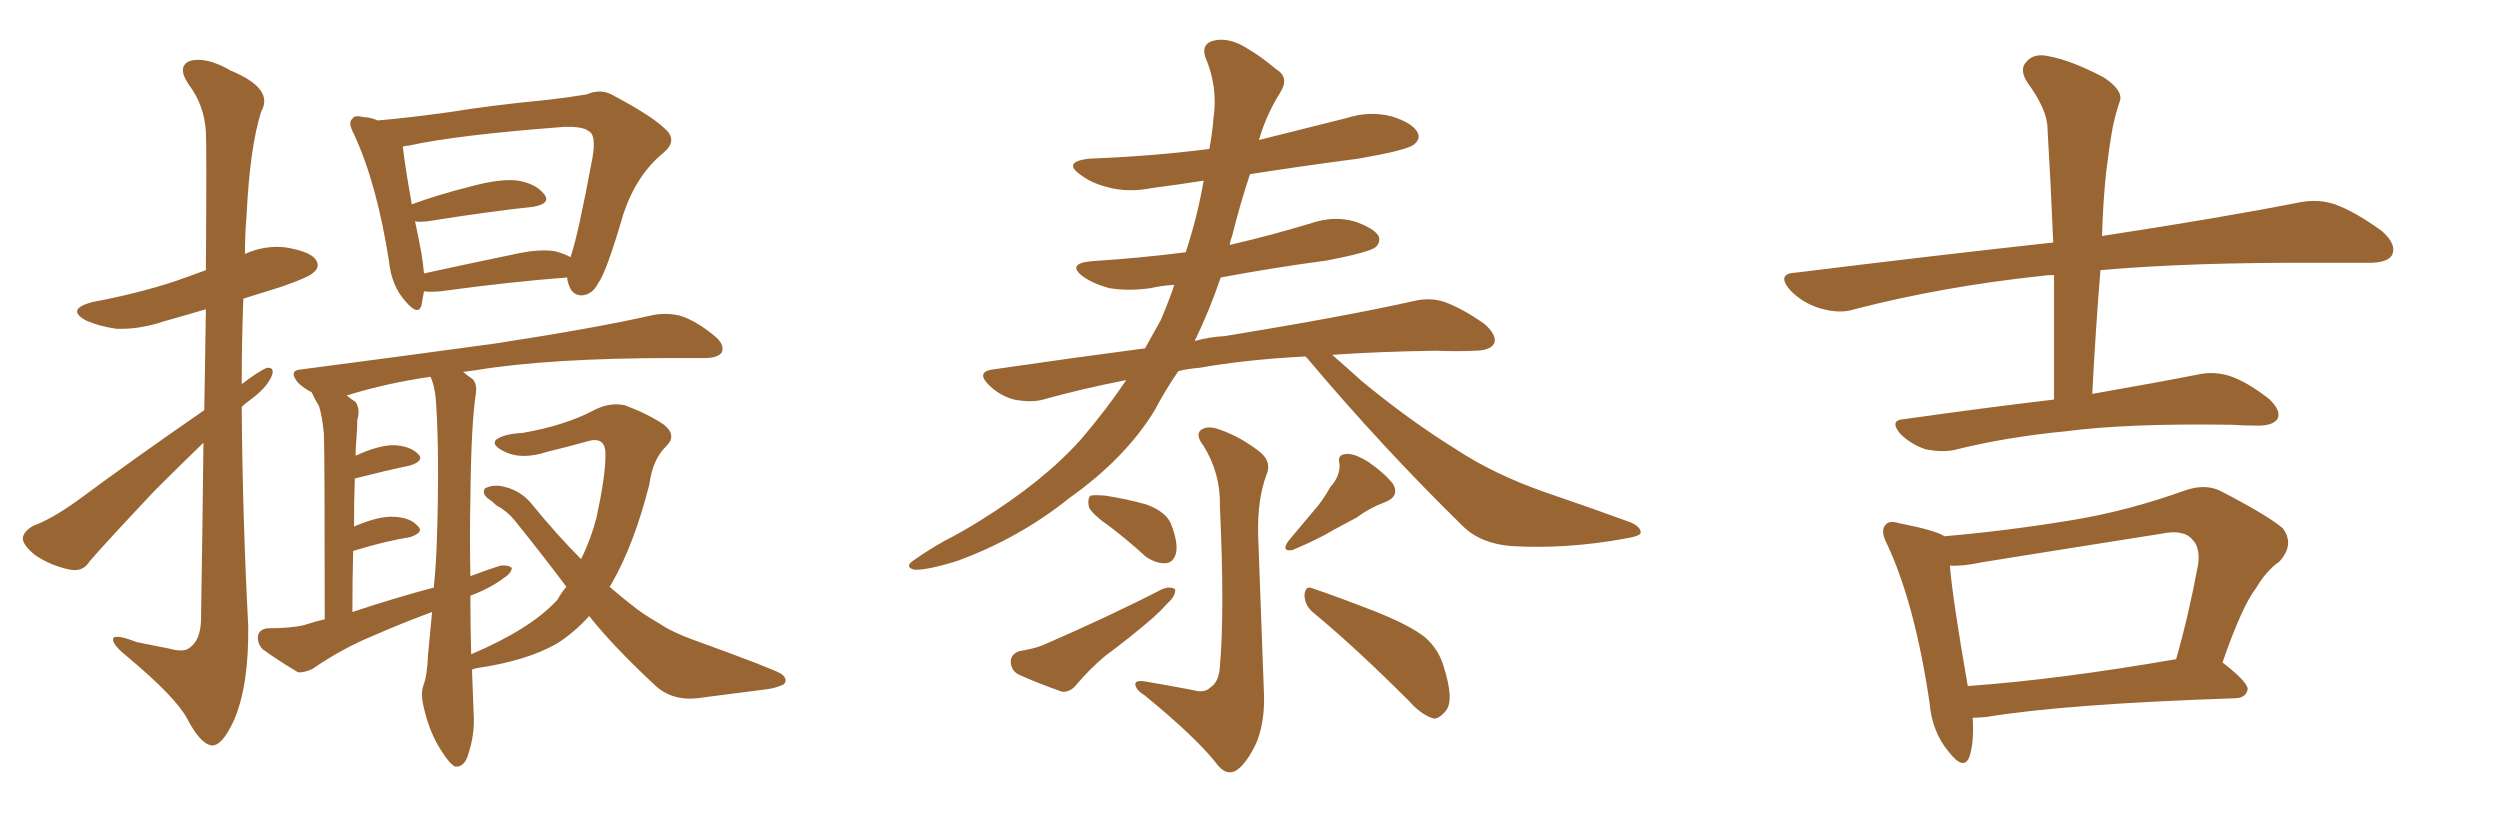 <svg xmlns="http://www.w3.org/2000/svg" xmlns:xlink="http://www.w3.org/1999/xlink" width="450" height="150"><path fill="#996633" padding="10" d="M36.62 79.69L36.62 79.69Q32.37 83.79 27.83 88.33L27.83 88.33Q18.46 98.29 16.11 101.07L16.11 101.07Q14.94 102.98 12.60 102.54L12.60 102.54Q9.08 101.81 6.30 99.90L6.30 99.90Q4.10 98.14 4.10 96.83L4.10 96.83Q4.25 95.65 6.01 94.63L6.01 94.63Q9.23 93.46 13.77 90.23L13.77 90.23Q24.46 82.32 36.77 73.83L36.77 73.83Q36.91 63.72 37.06 55.66L37.06 55.66Q33.11 56.84 29.44 57.86L29.44 57.86Q25.05 59.33 20.95 59.18L20.95 59.18Q17.87 58.74 15.53 57.71L15.53 57.71Q11.72 55.66 16.70 54.35L16.70 54.35Q24.61 52.88 31.35 50.68L31.35 50.68Q34.28 49.66 37.06 48.63L37.06 48.63Q37.21 26.51 37.06 23.73L37.06 23.73Q36.77 18.90 33.98 15.23L33.98 15.23Q31.79 12.01 34.13 10.99L34.13 10.99Q37.06 10.11 41.60 12.74L41.60 12.74Q49.37 15.97 47.02 20.07L47.02 20.07Q44.97 26.51 44.38 38.82L44.38 38.82Q44.09 42.19 44.09 45.70L44.09 45.70Q47.75 44.09 51.42 44.53L51.42 44.53Q55.81 45.26 56.84 46.73L56.84 46.73Q57.71 48.05 56.40 49.07L56.40 49.07Q55.81 49.80 50.83 51.56L50.83 51.56Q47.02 52.73 43.80 53.76L43.80 53.76Q43.51 61.52 43.51 69.14L43.51 69.14Q46.58 66.80 48.05 66.21L48.05 66.21Q49.66 66.06 48.78 67.97L48.78 67.97Q47.75 70.02 45.12 71.92L45.12 71.92Q44.09 72.66 43.51 73.24L43.51 73.24Q43.65 92.87 44.68 112.65L44.68 112.65Q44.82 123.19 42.19 129.49L42.19 129.49Q39.99 134.33 38.09 134.18L38.09 134.18Q36.04 133.89 33.69 129.35L33.69 129.35Q31.64 125.54 23.29 118.51L23.29 118.51Q20.51 116.31 20.36 115.28L20.36 115.28Q20.07 113.82 24.61 115.58L24.61 115.58Q27.39 116.16 30.47 116.75L30.47 116.75Q33.11 117.48 34.13 116.60L34.13 116.60Q36.04 115.28 36.18 111.77L36.18 111.77Q36.47 93.75 36.62 79.69ZM102.10 49.95L102.10 49.95Q92.14 50.68 79.25 52.44L79.25 52.44Q77.34 52.59 76.32 52.44L76.32 52.44Q76.03 53.91 75.88 54.93L75.88 54.93Q75.29 56.98 72.95 54.20L72.95 54.20Q70.46 51.42 70.02 47.02L70.02 47.02Q67.82 32.96 63.72 24.17L63.72 24.17Q62.55 21.97 63.43 21.39L63.43 21.39Q63.72 20.65 65.48 21.09L65.48 21.09Q66.65 21.09 67.97 21.68L67.97 21.68Q73.24 21.24 80.71 20.21L80.71 20.21Q88.77 18.90 98.14 18.02L98.14 18.02Q102.10 17.58 105.62 16.99L105.62 16.99Q108.25 15.82 110.60 17.29L110.60 17.29Q117.48 20.95 119.82 23.29L119.82 23.29Q122.02 25.34 119.38 27.54L119.38 27.54Q114.55 31.49 112.21 38.53L112.21 38.53Q109.13 49.07 107.67 50.98L107.67 50.98Q106.64 53.03 104.74 53.17L104.74 53.17Q102.98 53.17 102.39 51.27L102.39 51.27Q102.10 50.54 102.10 49.95ZM75.88 45.70L75.88 45.70Q76.17 47.46 76.32 49.22L76.32 49.22Q83.64 47.61 92.14 45.85L92.14 45.85Q97.27 44.68 100.05 45.26L100.05 45.26Q101.66 45.70 102.69 46.29L102.69 46.29Q104.00 42.63 106.64 28.42L106.64 28.42Q107.37 24.17 105.91 23.58L105.91 23.58Q104.88 22.71 101.37 22.85L101.37 22.85Q82.03 24.32 73.54 26.22L73.54 26.22Q73.10 26.22 72.51 26.37L72.51 26.37Q72.80 29.30 74.12 36.77L74.12 36.77Q78.96 35.01 84.81 33.54L84.81 33.54Q90.23 32.08 93.31 32.52L93.31 32.52Q96.53 33.11 98.00 35.01L98.00 35.01Q99.17 36.62 96.09 37.21L96.09 37.21Q87.89 38.09 76.90 39.84L76.90 39.84Q75.29 39.99 74.71 39.84L74.71 39.84Q75.29 42.48 75.88 45.70ZM109.72 105.62L109.72 105.62Q111.91 107.52 113.82 108.98L113.82 108.98Q115.58 110.45 118.65 112.21L118.65 112.21Q121.00 113.82 125.10 115.28L125.10 115.28Q138.87 120.26 140.63 121.29L140.63 121.29Q141.94 122.31 141.06 123.19L141.06 123.19Q139.45 123.93 137.99 124.07L137.99 124.07Q133.30 124.66 126.56 125.54L126.56 125.54Q121.44 126.42 118.21 123.63L118.21 123.63Q110.60 116.60 106.05 110.89L106.05 110.89Q103.27 113.96 100.20 115.87L100.20 115.87Q94.78 118.95 85.84 120.26L85.84 120.26Q85.11 120.41 84.96 120.56L84.96 120.56Q85.11 124.22 85.25 128.32L85.25 128.32Q85.55 132.28 84.08 136.38L84.08 136.38Q83.35 138.13 81.88 137.99L81.88 137.99Q80.86 137.40 79.39 135.06L79.39 135.06Q77.20 131.69 76.17 126.86L76.17 126.86Q75.73 124.95 76.17 123.49L76.17 123.49Q76.90 121.73 77.05 117.77L77.05 117.77Q77.34 114.55 77.78 110.16L77.78 110.16Q72.22 112.21 67.24 114.40L67.24 114.40Q61.52 116.75 56.25 120.41L56.25 120.41Q54.64 121.14 53.61 121.00L53.61 121.00Q49.95 118.80 47.31 116.89L47.31 116.89Q46.29 115.87 46.44 114.40L46.44 114.40Q46.73 113.23 48.19 113.09L48.19 113.09Q52.44 113.09 54.79 112.50L54.79 112.50Q56.54 111.91 58.45 111.47L58.45 111.47Q58.45 81.74 58.30 78.08L58.30 78.08Q58.01 75 57.42 73.10L57.42 73.10Q56.69 71.92 56.10 70.61L56.10 70.61Q54.64 69.87 53.61 68.85L53.61 68.85Q51.86 66.65 54.20 66.50L54.20 66.50Q73.24 64.01 89.21 61.82L89.21 61.82Q107.37 59.03 117.63 56.69L117.63 56.69Q120.12 56.25 122.46 56.84L122.46 56.84Q125.24 57.71 128.47 60.35L128.47 60.35Q130.52 61.96 129.93 63.43L129.93 63.43Q129.20 64.45 126.86 64.45L126.86 64.45Q124.22 64.45 121.14 64.45L121.14 64.45Q98.88 64.45 85.55 66.65L85.55 66.65Q84.38 66.80 83.35 66.94L83.35 66.94Q84.23 67.68 85.11 68.26L85.11 68.26Q85.84 69.14 85.69 70.61L85.69 70.61Q84.81 76.03 84.67 89.65L84.67 89.65Q84.52 96.53 84.67 103.71L84.67 103.71Q87.30 102.69 90.09 101.81L90.09 101.81Q91.55 101.66 92.14 102.25L92.14 102.25Q91.99 103.27 90.53 104.15L90.53 104.15Q88.18 105.91 84.67 107.23L84.67 107.23Q84.67 112.35 84.81 117.77L84.81 117.77Q95.51 113.23 100.34 107.96L100.34 107.96Q101.07 106.64 101.95 105.62L101.95 105.62Q97.56 99.76 92.58 93.60L92.58 93.60Q91.26 91.99 89.36 90.97L89.36 90.97Q88.62 90.23 87.74 89.65L87.74 89.65Q86.72 88.77 87.30 87.89L87.30 87.89Q88.48 87.30 89.94 87.45L89.94 87.45Q93.60 88.04 95.80 90.82L95.80 90.82Q100.20 96.24 104.59 100.63L104.59 100.63Q106.35 97.12 107.37 93.16L107.37 93.16Q108.98 85.69 108.98 82.03L108.98 82.03Q109.13 78.52 105.91 79.39L105.91 79.39Q102.25 80.42 98.58 81.30L98.58 81.30Q93.75 82.91 90.53 81.15L90.53 81.15Q88.33 79.98 89.36 79.10L89.36 79.10Q90.82 78.08 94.04 77.93L94.04 77.93Q101.66 76.61 106.93 73.83L106.93 73.83Q109.72 72.36 112.50 72.95L112.50 72.95Q116.75 74.56 119.53 76.46L119.53 76.46Q121.88 78.37 119.97 80.27L119.97 80.27Q117.48 82.62 116.89 87.16L116.89 87.16Q114.11 98.14 110.01 105.18L110.01 105.18Q109.86 105.47 109.72 105.62ZM63.57 99.17L63.57 99.17L63.57 99.17Q63.43 104.30 63.43 110.16L63.43 110.16Q70.90 107.67 78.08 105.76L78.08 105.76Q78.52 101.51 78.66 96.53L78.66 96.53Q79.10 82.32 78.52 72.95L78.52 72.95Q78.37 69.73 77.49 67.82L77.49 67.82Q69.43 68.99 62.40 71.19L62.40 71.19Q63.13 71.78 64.01 72.36L64.01 72.36Q64.89 73.68 64.31 75.59L64.31 75.59Q64.31 77.05 64.16 78.96L64.16 78.96Q64.01 80.57 64.01 82.03L64.01 82.03Q68.12 80.13 70.90 80.13L70.90 80.13Q73.83 80.27 75.29 81.74L75.29 81.74Q76.46 82.91 73.83 83.79L73.83 83.79Q69.58 84.67 63.87 86.13L63.87 86.13Q63.72 90.23 63.72 94.78L63.72 94.78Q68.12 92.87 70.90 93.02L70.90 93.02Q73.83 93.16 75.15 94.63L75.15 94.63Q76.46 95.80 73.83 96.68L73.83 96.68Q69.29 97.41 63.57 99.17ZM234.96 64.16L234.96 64.16Q223.97 64.75 215.92 66.21L215.92 66.21Q213.87 66.36 212.11 66.80L212.11 66.80Q209.77 70.17 207.86 73.83L207.86 73.83Q202.59 82.47 192.48 89.65L192.48 89.65Q183.54 96.83 172.41 100.93L172.41 100.93Q166.85 102.69 164.50 102.54L164.50 102.54Q162.60 101.95 164.79 100.63L164.79 100.63Q167.29 98.88 169.92 97.41L169.92 97.41Q173.58 95.51 176.37 93.75L176.37 93.75Q187.94 86.57 194.68 78.96L194.68 78.96Q199.07 73.83 202.73 68.41L202.73 68.41Q194.53 70.02 187.79 71.92L187.79 71.92Q185.60 72.51 182.52 71.92L182.52 71.92Q179.88 71.19 177.98 69.29L177.98 69.29Q175.63 66.94 178.71 66.50L178.71 66.50Q192.77 64.45 206.10 62.70L206.10 62.70Q207.57 60.06 208.89 57.71L208.89 57.71Q210.35 54.35 211.38 51.27L211.38 51.27Q209.03 51.42 207.13 51.86L207.13 51.86Q203.17 52.44 199.66 51.86L199.66 51.86Q196.88 51.12 194.97 49.80L194.97 49.80Q191.89 47.46 196.44 47.02L196.44 47.02Q205.37 46.44 213.43 45.41L213.43 45.41Q215.63 38.67 216.65 32.52L216.65 32.52Q211.96 33.25 207.42 33.84L207.42 33.84Q203.03 34.72 199.37 33.69L199.37 33.69Q196.44 32.96 194.53 31.49L194.53 31.49Q191.16 29.15 196.00 28.56L196.00 28.56Q207.42 28.13 217.68 26.81L217.68 26.81Q218.26 23.73 218.41 21.39L218.41 21.39Q219.29 15.67 216.94 10.25L216.94 10.25Q216.21 7.91 218.41 7.32L218.41 7.32Q221.34 6.59 224.85 8.94L224.85 8.94Q226.90 10.11 229.69 12.45L229.69 12.45Q232.18 13.92 230.42 16.70L230.42 16.70Q227.93 20.65 226.61 25.20L226.61 25.20Q234.81 23.14 242.43 21.24L242.43 21.24Q246.53 19.92 250.49 20.95L250.49 20.95Q254.30 22.12 255.18 23.88L255.18 23.88Q255.76 25.05 254.44 26.07L254.44 26.07Q252.98 27.10 244.48 28.56L244.48 28.56Q234.38 29.88 225 31.35L225 31.35Q223.24 36.62 221.78 42.48L221.78 42.48Q221.48 43.21 221.34 44.09L221.34 44.09Q228.96 42.33 236.13 40.14L236.13 40.14Q240.09 38.82 243.75 39.84L243.75 39.84Q247.27 41.02 248.14 42.48L248.14 42.48Q248.58 43.65 247.56 44.53L247.56 44.53Q246.39 45.41 238.92 46.88L238.92 46.88Q229.10 48.19 219.73 49.95L219.73 49.95Q217.68 55.96 215.04 61.38L215.04 61.38Q217.68 60.64 220.46 60.50L220.46 60.50Q241.99 56.98 254.44 54.20L254.44 54.20Q257.37 53.47 260.01 54.35L260.01 54.35Q263.23 55.52 267.19 58.30L267.19 58.30Q269.53 60.35 268.95 61.82L268.95 61.82Q268.21 63.13 265.43 63.13L265.43 63.13Q262.21 63.28 258.54 63.13L258.54 63.13Q248.14 63.28 239.79 63.87L239.79 63.87Q241.99 65.77 245.07 68.55L245.07 68.55Q253.56 75.59 262.06 80.86L262.06 80.86Q268.95 85.40 278.17 88.62L278.17 88.62Q286.38 91.41 293.55 94.04L293.55 94.04Q295.46 94.92 295.31 95.95L295.31 95.95Q295.17 96.53 292.38 96.97L292.38 96.97Q281.84 98.88 272.02 98.29L272.02 98.29Q266.46 97.85 263.23 94.63L263.23 94.63Q248.73 80.42 235.40 64.60L235.40 64.60Q235.11 64.31 234.96 64.16ZM199.95 94.92L199.95 94.92Q196.58 92.58 196.00 91.26L196.00 91.26Q195.70 89.79 196.29 89.21L196.29 89.21Q197.02 89.06 198.93 89.21L198.93 89.21Q202.73 89.79 206.40 90.82L206.40 90.82Q209.91 92.14 210.79 94.34L210.79 94.34Q212.11 97.71 211.67 99.61L211.67 99.61Q211.23 101.22 209.91 101.37L209.91 101.37Q208.15 101.51 206.25 100.20L206.25 100.20Q203.03 97.27 199.95 94.92ZM183.54 117.19L183.54 117.19Q186.18 116.75 187.65 116.16L187.65 116.16Q199.80 110.89 209.18 106.05L209.18 106.05Q210.64 105.47 211.52 106.05L211.52 106.05Q211.67 107.23 210.21 108.54L210.21 108.54Q209.03 109.86 207.57 111.18L207.57 111.18Q203.32 114.84 198.93 118.07L198.93 118.07Q196.14 120.41 193.80 123.19L193.80 123.19Q192.63 124.66 191.16 124.51L191.16 124.51Q186.62 122.90 183.40 121.44L183.40 121.44Q181.93 120.70 181.93 118.95L181.93 118.95Q182.08 117.63 183.54 117.19ZM214.75 124.22L214.75 124.22Q216.80 124.80 217.82 123.78L217.82 123.78Q219.43 122.75 219.58 119.97L219.58 119.97Q220.46 110.01 219.58 91.11L219.58 91.11Q219.73 85.25 216.65 80.27L216.65 80.27Q215.19 78.37 216.06 77.49L216.06 77.49Q217.24 76.46 219.58 77.34L219.58 77.34Q223.39 78.66 226.90 81.45L226.90 81.45Q228.96 83.20 227.93 85.55L227.93 85.55Q226.32 89.94 226.46 96.24L226.46 96.24Q227.34 120.56 227.49 124.22L227.49 124.22Q227.78 129.35 226.32 133.30L226.32 133.30Q225 136.38 223.24 138.13L223.24 138.13Q221.19 140.04 219.29 137.84L219.29 137.84Q215.63 133.01 205.96 125.10L205.96 125.10Q204.49 124.22 204.35 123.19L204.35 123.19Q204.35 122.46 205.81 122.61L205.81 122.61Q210.21 123.34 214.75 124.22ZM239.50 87.60L239.50 87.60Q241.26 85.69 241.11 83.50L241.11 83.50Q240.67 81.88 242.14 81.74L242.14 81.74Q243.60 81.45 246.39 83.20L246.39 83.20Q249.32 85.25 250.78 87.16L250.78 87.16Q251.95 89.36 249.32 90.38L249.32 90.38Q246.53 91.41 244.19 93.16L244.19 93.16Q241.99 94.34 240.09 95.36L240.09 95.36Q237.16 97.12 232.62 99.02L232.62 99.02Q230.57 99.32 231.88 97.41L231.88 97.41Q234.23 94.63 236.43 91.99L236.43 91.99Q238.04 90.23 239.50 87.60ZM236.43 110.30L236.43 110.30L236.43 110.30Q234.81 108.98 234.81 107.08L234.81 107.08Q234.96 105.32 236.28 105.91L236.28 105.91Q240.23 107.23 247.41 110.01L247.41 110.01Q253.71 112.50 256.49 114.70L256.49 114.70Q258.98 116.89 259.86 119.97L259.86 119.97Q261.77 125.98 260.30 127.88L260.30 127.88Q259.13 129.35 258.11 129.35L258.11 129.35Q255.91 128.76 253.56 126.12L253.56 126.12Q244.04 116.60 236.43 110.30ZM369.73 71.92L369.73 71.92Q369.73 60.06 369.73 49.51L369.73 49.51Q368.55 49.51 367.53 49.66L367.53 49.66Q349.66 51.56 333.84 55.66L333.84 55.66Q331.20 56.54 327.69 55.52L327.69 55.52Q324.61 54.64 322.27 52.29L322.27 52.29Q319.63 49.22 323.29 49.07L323.29 49.07Q348.05 46.00 369.58 43.65L369.58 43.65Q369.14 32.96 368.55 23.14L368.55 23.14Q368.55 19.78 364.89 14.79L364.89 14.79Q363.43 12.45 364.75 11.13L364.75 11.13Q366.06 9.52 368.70 10.11L368.70 10.11Q372.80 10.84 378.66 13.92L378.66 13.92Q382.18 16.26 381.59 18.16L381.59 18.16Q380.86 20.21 380.27 23.00L380.27 23.00Q379.69 26.22 379.10 31.05L379.10 31.05Q378.52 36.62 378.37 42.48L378.37 42.48Q400.34 39.11 413.67 36.47L413.67 36.47Q417.19 35.74 420.26 36.77L420.26 36.77Q423.93 38.09 428.76 41.60L428.76 41.60Q431.54 44.09 430.52 46.00L430.52 46.00Q429.64 47.31 426.42 47.31L426.42 47.31Q422.61 47.31 418.21 47.31L418.21 47.31Q394.48 47.17 378.08 48.63L378.08 48.63Q377.20 59.33 376.61 70.90L376.61 70.90Q388.33 68.85 395.80 67.38L395.80 67.38Q398.58 66.80 401.37 67.68L401.37 67.68Q404.44 68.70 408.40 71.78L408.40 71.78Q410.60 73.83 410.01 75.29L410.01 75.29Q409.28 76.61 406.49 76.61L406.49 76.61Q404.00 76.61 401.66 76.46L401.66 76.46Q382.91 76.17 371.78 77.64L371.78 77.64Q361.08 78.66 351.71 81.01L351.71 81.01Q349.37 81.45 346.58 80.86L346.58 80.86Q343.95 79.98 342.04 78.08L342.04 78.08Q339.99 75.59 342.77 75.44L342.77 75.44Q357.28 73.39 369.73 71.92ZM355.08 129.20L355.08 129.20Q355.37 133.59 354.49 136.23L354.49 136.23Q353.47 138.87 350.68 135.21L350.68 135.21Q347.75 131.69 347.31 126.42L347.31 126.42Q344.68 108.69 339.70 98.00L339.70 98.00Q338.38 95.51 339.40 94.48L339.40 94.48Q339.99 93.60 341.89 94.19L341.89 94.19Q347.90 95.36 349.80 96.39L349.80 96.39Q349.80 96.39 349.95 96.53L349.95 96.53Q361.67 95.51 373.10 93.60L373.10 93.60Q382.91 91.99 393.16 88.33L393.16 88.33Q396.83 87.01 399.61 88.33L399.61 88.33Q408.11 92.72 410.89 95.07L410.89 95.07Q413.09 98.00 410.30 101.07L410.30 101.07Q407.96 102.69 406.05 105.91L406.05 105.91Q403.56 109.13 400.05 119.24L400.05 119.24Q404.59 122.75 404.59 124.07L404.59 124.07Q404.30 125.54 402.54 125.68L402.54 125.68Q371.78 126.71 357.57 129.05L357.57 129.05Q356.10 129.20 355.08 129.20ZM354.20 123.49L354.20 123.49L354.20 123.49Q370.61 122.31 391.70 118.65L391.70 118.65Q393.90 111.04 395.65 101.66L395.65 101.66Q396.09 98.58 394.63 97.12L394.63 97.12Q393.02 95.21 388.92 96.09L388.92 96.09Q373.10 98.58 356.69 101.22L356.69 101.22Q353.32 101.95 350.98 101.81L350.98 101.81Q351.42 107.52 354.20 123.49Z"/></svg>